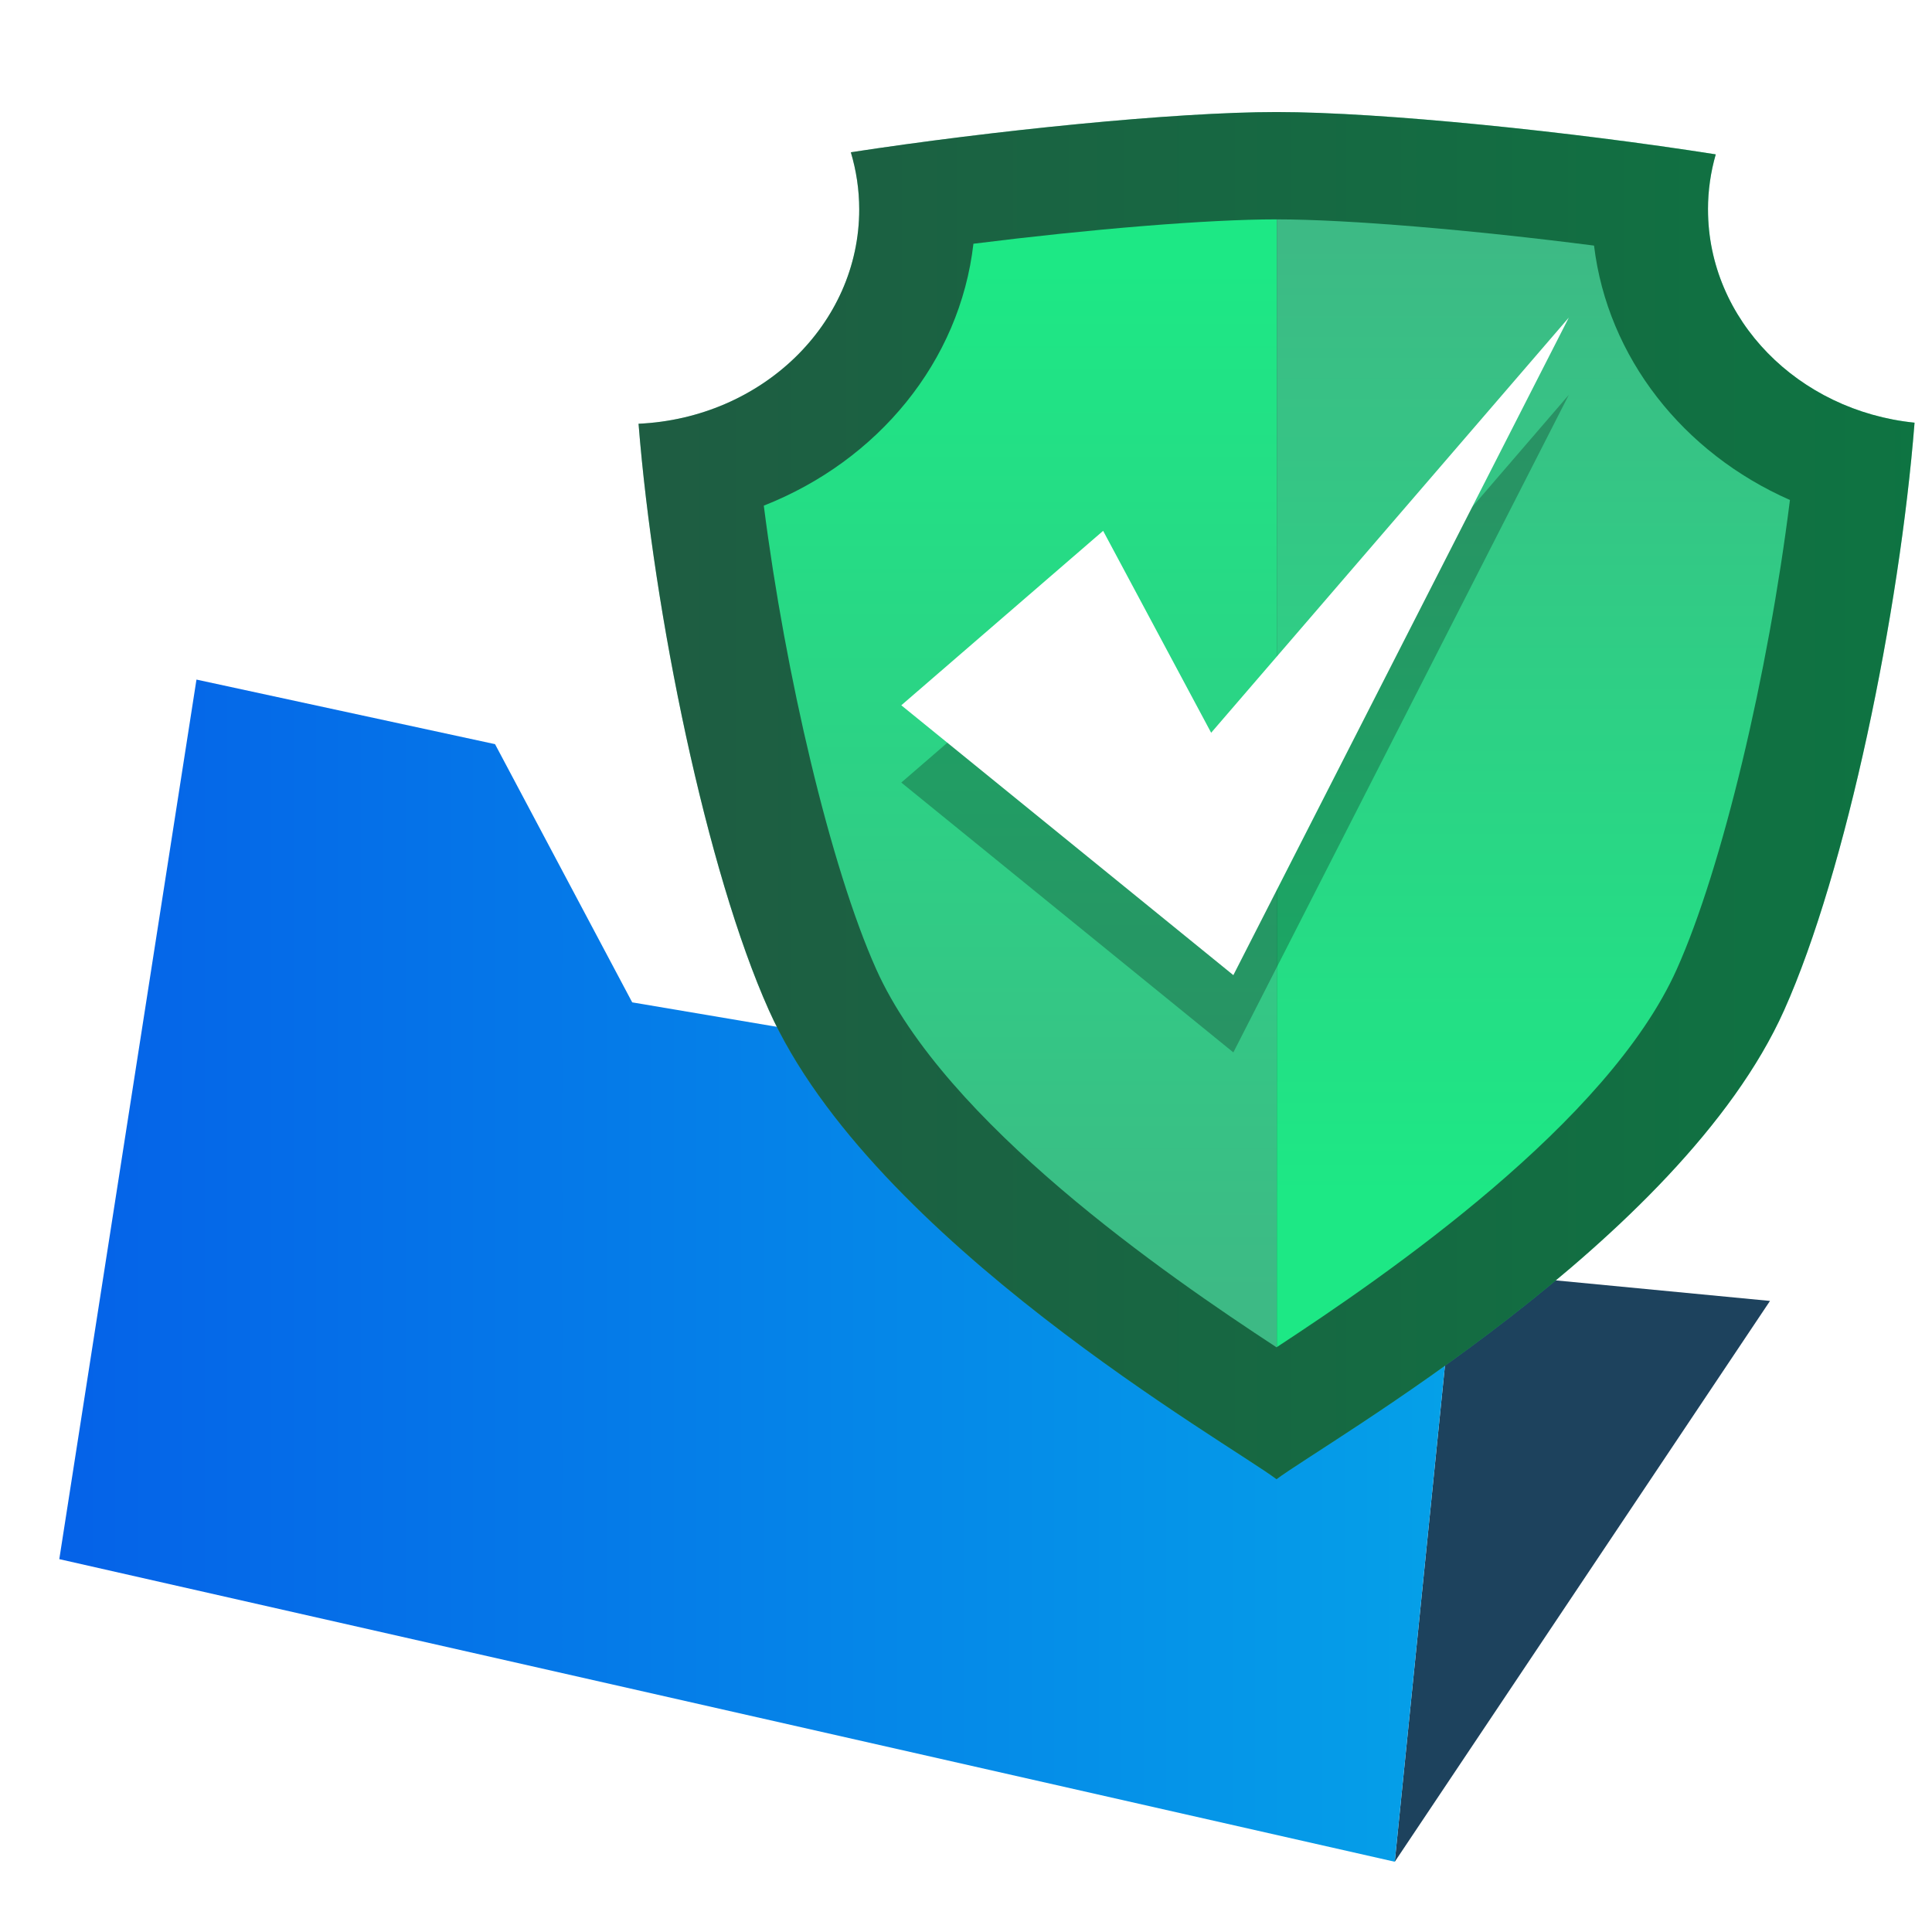 <?xml version="1.0" encoding="UTF-8"?><svg id="Layer_1" xmlns="http://www.w3.org/2000/svg" xmlns:xlink="http://www.w3.org/1999/xlink" viewBox="0 0 100 100"><defs><style>.cls-1{fill:url(#linear-gradient-2);}.cls-2{fill:#fff;}.cls-3{opacity:.5;}.cls-4{filter:url(#drop-shadow-61);}.cls-5{fill:url(#linear-gradient-3);}.cls-6{fill:url(#linear-gradient);}.cls-7{fill:#1d425d;}.cls-8{opacity:.25;}.cls-9{fill:url(#linear-gradient-4);}</style><linearGradient id="linear-gradient" x1="-552.212" y1="65.77" x2="-479.329" y2="65.77" gradientTransform="translate(-476.26) rotate(-180) scale(1 -1)" gradientUnits="userSpaceOnUse"><stop offset="0" stop-color="#05a1e8"/><stop offset="1" stop-color="#0562e8"/></linearGradient><filter id="drop-shadow-61" filterUnits="userSpaceOnUse"><feOffset dx="2.163" dy="2.163"/><feGaussianBlur result="blur" stdDeviation="0"/><feFlood flood-color="#000" flood-opacity=".1"/><feComposite in2="blur" operator="in"/><feComposite in="SourceGraphic"/></filter><linearGradient id="linear-gradient-2" x1="30.888" y1="39.02" x2="96.933" y2="39.02" gradientUnits="userSpaceOnUse"><stop offset="0" stop-color="#3dba85"/><stop offset="1" stop-color="#1de885"/></linearGradient><linearGradient id="linear-gradient-3" x1="50.649" y1="64.756" x2="50.649" y2="11.718" xlink:href="#linear-gradient-2"/><linearGradient id="linear-gradient-4" x1="77.205" y1="10.46" x2="77.205" y2="59.723" xlink:href="#linear-gradient-2"/></defs><g><polygon class="cls-7" points="75.287 65.77 91.615 67.336 72.193 96.364 75.287 65.77"/><polygon class="cls-6" points="75.952 59.191 72.193 96.364 3.069 80.701 10.169 35.175 25.623 38.517 32.723 51.882 75.952 59.191"/></g><g><g class="cls-4"><path class="cls-1" d="m86.242,8.676c0-.985.141-1.94.402-2.849-7.414-1.168-17.289-2.191-22.735-2.191-5.277,0-14.709.96-22.033,2.082.281.942.434,1.934.434,2.958,0,5.949-5.061,10.805-11.422,11.094.783,9.813,3.521,23.156,6.747,30.357,5.344,11.932,23.825,22.424,26.275,24.276,2.448-1.852,20.93-12.343,26.273-24.276,3.232-7.214,5.974-20.595,6.751-30.412-6.013-.613-10.691-5.321-10.691-11.039Z"/><path class="cls-3" d="m86.242,8.676c0-.985.141-1.94.402-2.849-7.414-1.168-17.289-2.191-22.735-2.191-5.277,0-14.709.96-22.033,2.082.281.942.434,1.934.434,2.958,0,5.949-5.061,10.805-11.422,11.094.783,9.813,3.521,23.156,6.747,30.357,5.344,11.932,23.825,22.424,26.275,24.276,2.448-1.852,20.93-12.343,26.273-24.276,3.232-7.214,5.974-20.595,6.751-30.412-6.013-.613-10.691-5.321-10.691-11.039Z"/><g><path class="cls-5" d="m63.909,9.191c-3.548,0-9.617.501-15.688,1.262-.698,6.099-4.949,11.233-10.85,13.556.564,4.422,1.425,9.065,2.431,13.261,1.029,4.288,2.211,8.106,3.388,10.734,3.558,7.946,15.016,15.835,20.72,19.57.005-.004.013-.008.018-.012V9.191h-.018Z"/><path class="cls-9" d="m80.343,10.549c-6.276-.808-12.729-1.356-16.416-1.358v58.371c5.709-3.741,17.145-11.621,20.7-19.558,1.179-2.631,2.36-6.448,3.389-10.734,1.03-4.288,1.904-9.045,2.468-13.553-5.529-2.436-9.439-7.374-10.14-13.169Z"/></g></g><polygon class="cls-8" points="57.098 31.475 46.651 40.505 63.838 54.472 81.202 20.437 62.689 41.926 57.098 31.475"/><polygon class="cls-2" points="57.098 27.476 46.651 36.506 63.838 50.473 81.202 16.438 62.689 37.927 57.098 27.476"/></g></svg>